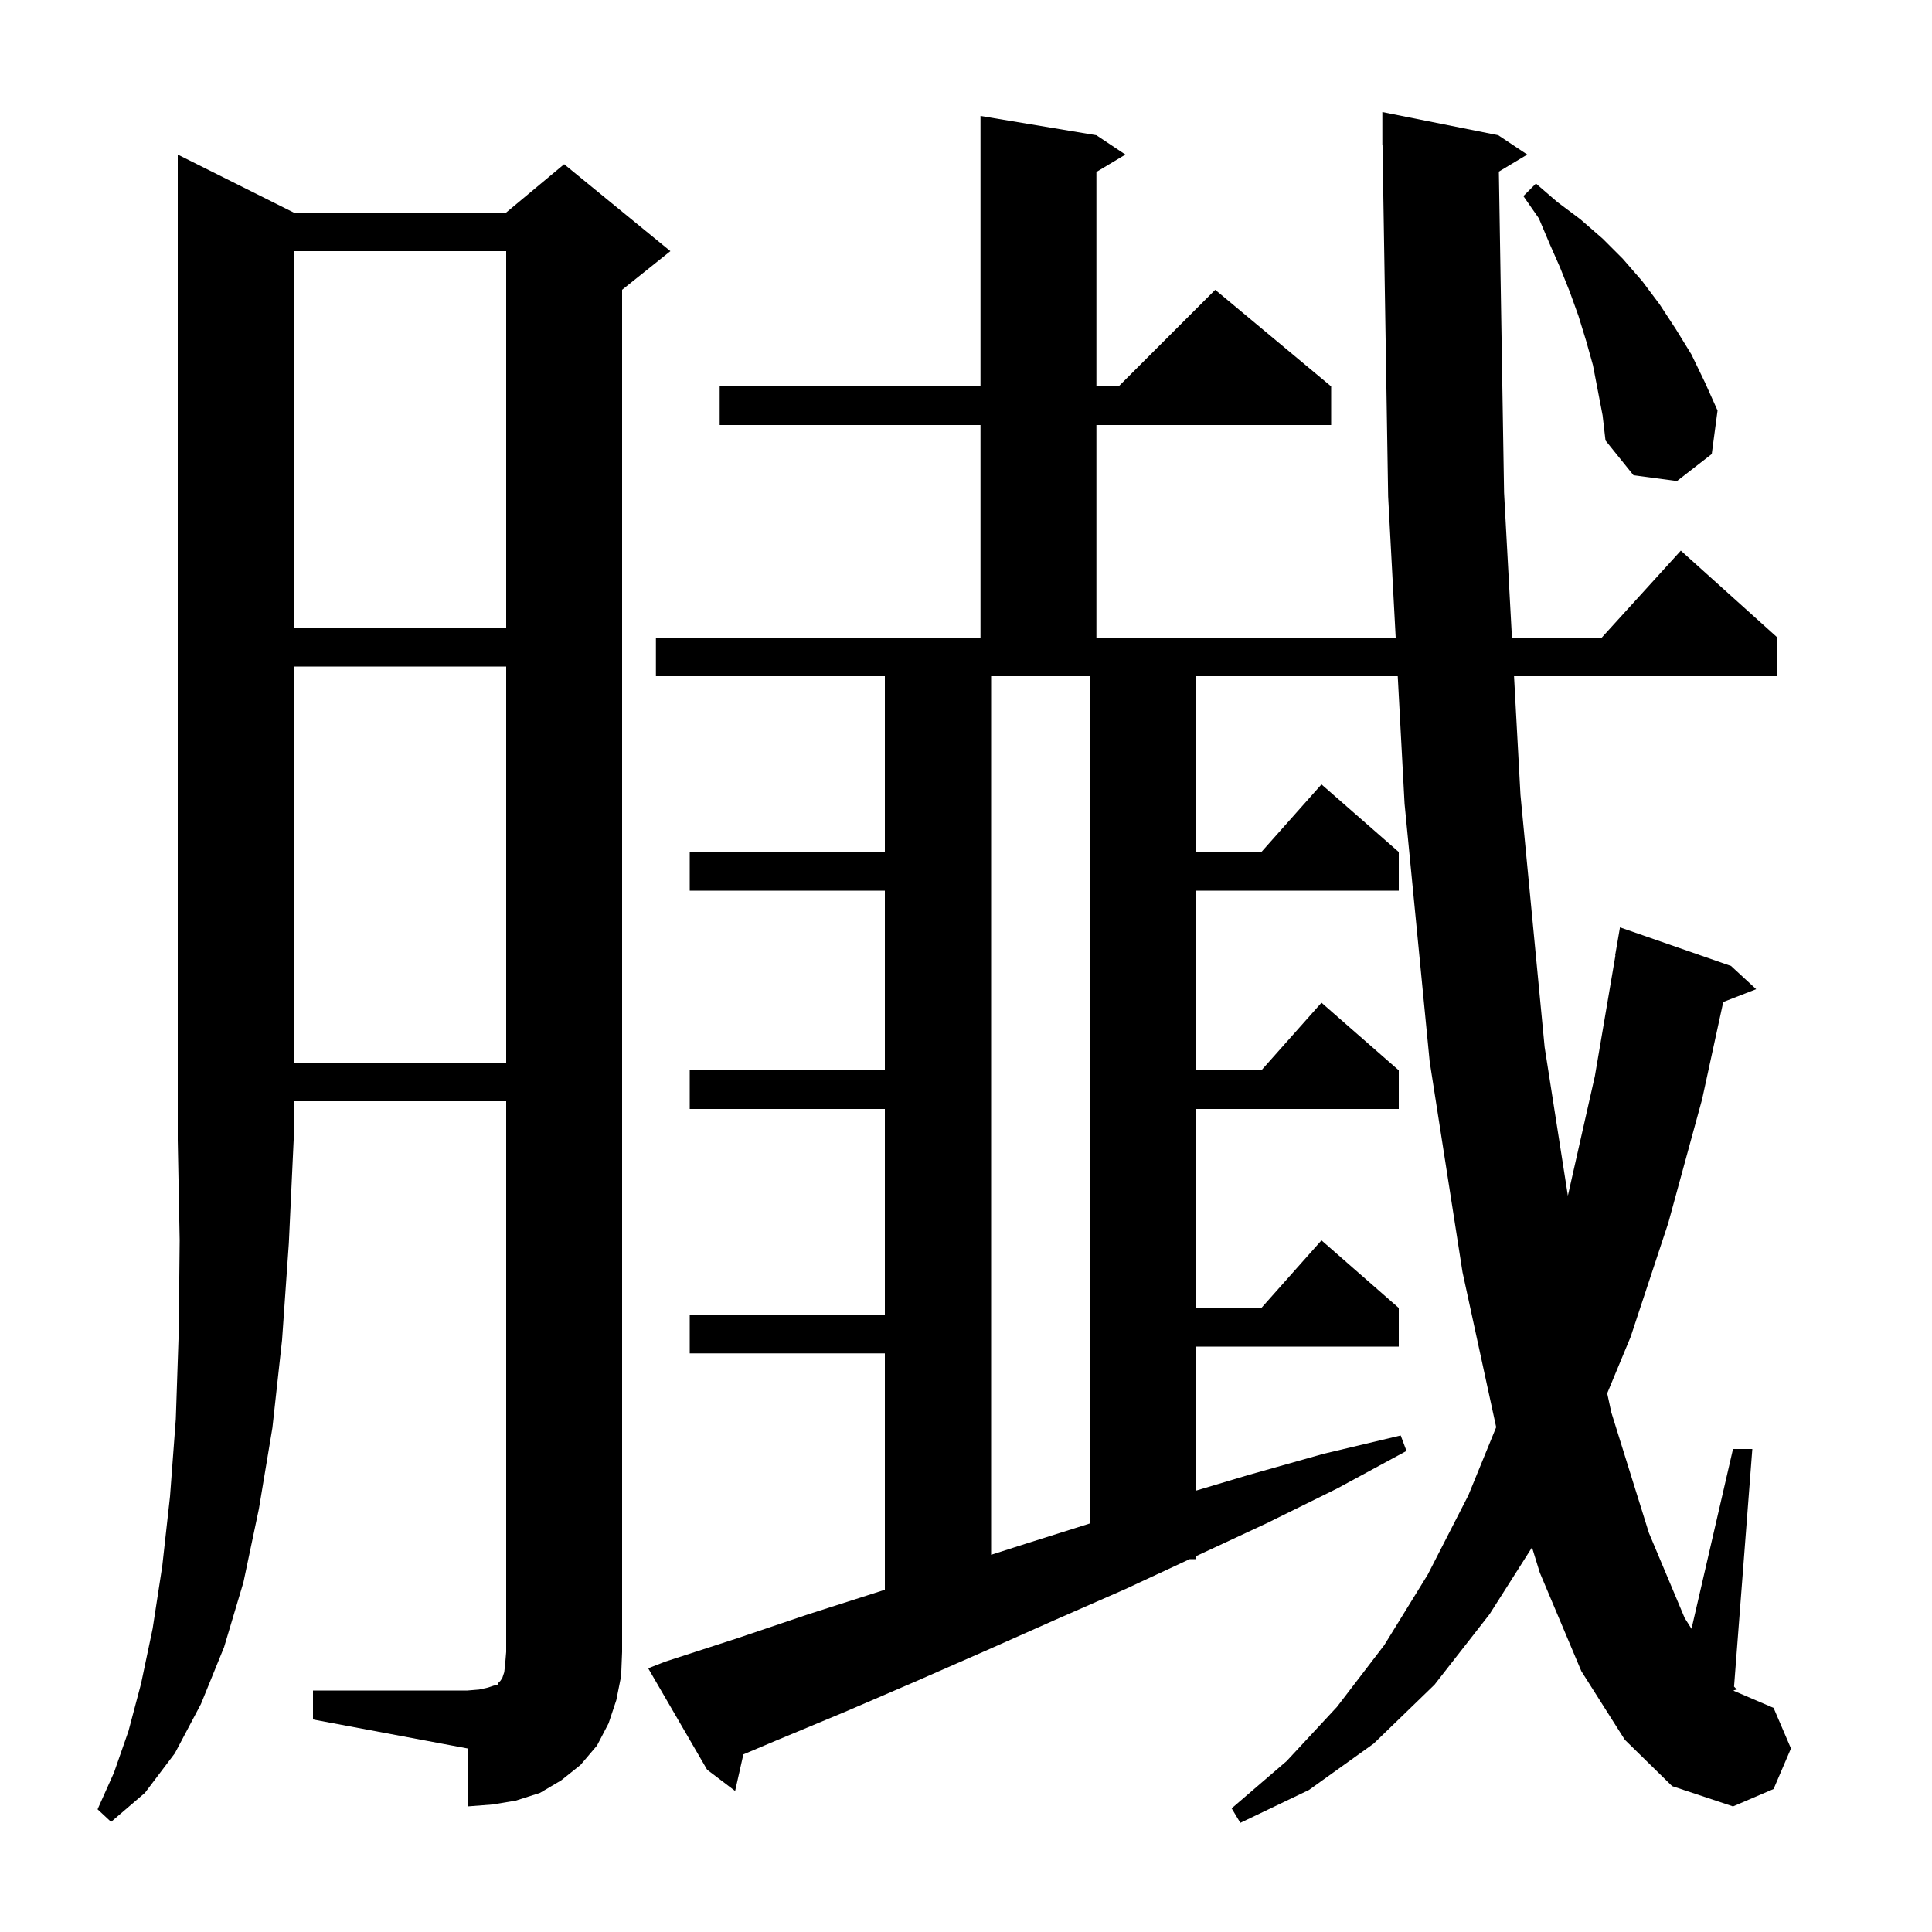 <svg xmlns="http://www.w3.org/2000/svg" xmlns:xlink="http://www.w3.org/1999/xlink" version="1.1" baseProfile="full" viewBox="0 0 200 200" width="200" height="200"><g fill="currentColor"><path d="M 155.161 17.763 L 155.7 51.0 L 156.515 66.0 L 165.818 66.0 L 174.0 57.0 L 184.0 66.0 L 184.0 70.0 L 156.732 70.0 L 157.4 82.3 L 159.9 108.4 L 162.305 123.778 L 165.1 111.4 L 167.229 98.903 L 167.2 98.9 L 167.7 96.0 L 179.2 100.0 L 181.8 102.4 L 178.39 103.726 L 176.2 113.8 L 172.7 126.6 L 168.8 138.4 L 166.377 144.237 L 166.8 146.2 L 170.7 158.7 L 174.4 167.5 L 175.105 168.611 L 179.4 150.0 L 181.4 150.0 L 179.508 174.594 L 179.8 174.9 L 179.478 174.98 L 179.474 175.032 L 183.6 176.8 L 185.4 181.0 L 183.6 185.2 L 179.4 187.0 L 173.1 184.9 L 168.2 180.1 L 163.7 173.0 L 159.4 162.8 L 158.593 160.186 L 154.2 167.1 L 148.5 174.4 L 142.2 180.5 L 135.5 185.3 L 128.4 188.7 L 127.5 187.2 L 133.2 182.3 L 138.4 176.7 L 143.3 170.3 L 147.8 163.0 L 152.0 154.8 L 154.884 147.743 L 151.4 131.7 L 148.0 109.9 L 145.4 83.2 L 144.694 70.0 L 123.8 70.0 L 123.8 88.2 L 130.578 88.2 L 136.8 81.2 L 144.8 88.2 L 144.8 92.2 L 123.8 92.2 L 123.8 110.8 L 130.578 110.8 L 136.8 103.8 L 144.8 110.8 L 144.8 114.8 L 123.8 114.8 L 123.8 135.4 L 130.578 135.4 L 136.8 128.4 L 144.8 135.4 L 144.8 139.4 L 123.8 139.4 L 123.8 154.313 L 129.2 152.7 L 137.0 150.5 L 145.0 148.6 L 145.6 150.2 L 138.4 154.1 L 131.1 157.7 L 123.8 161.1 L 123.8 161.4 L 123.156 161.4 L 116.5 164.5 L 109.2 167.7 L 102.0 170.9 L 94.7 174.1 L 87.5 177.2 L 80.3 180.2 L 76.953 181.614 L 76.1 185.4 L 73.2 183.2 L 67.1 172.7 L 68.9 172.0 L 76.3 169.6 L 83.7 167.1 L 91.2 164.7 L 91.6 164.567 L 91.6 140.1 L 71.4 140.1 L 71.4 136.1 L 91.6 136.1 L 91.6 114.8 L 71.4 114.8 L 71.4 110.8 L 91.6 110.8 L 91.6 92.2 L 71.4 92.2 L 71.4 88.2 L 91.6 88.2 L 91.6 70.0 L 67.9 70.0 L 67.9 66.0 L 101.5 66.0 L 101.5 44.0 L 74.5 44.0 L 74.5 40.0 L 101.5 40.0 L 101.5 12.0 L 113.5 14.0 L 116.5 16.0 L 113.5 17.8 L 113.5 40.0 L 115.8 40.0 L 125.8 30.0 L 137.8 40.0 L 137.8 44.0 L 113.5 44.0 L 113.5 66.0 L 144.481 66.0 L 143.7 51.4 L 143.116 14.999 L 143.1 15.0 L 143.1 11.6 L 155.1 14.0 L 158.1 16.0 Z M 30.4 22.0 L 52.4 22.0 L 58.4 17.0 L 69.4 26.0 L 64.4 30.0 L 64.4 171.0 L 64.3 173.5 L 63.8 176.0 L 63.0 178.4 L 61.8 180.7 L 60.1 182.7 L 58.1 184.3 L 55.9 185.6 L 53.4 186.4 L 51.0 186.8 L 48.4 187.0 L 48.4 181.0 L 32.4 178.0 L 32.4 175.0 L 48.4 175.0 L 49.6 174.9 L 50.5 174.7 L 51.1 174.5 L 51.5 174.4 L 51.6 174.2 L 51.8 174.0 L 52.0 173.7 L 52.2 173.1 L 52.3 172.2 L 52.4 171.0 L 52.4 114.0 L 30.4 114.0 L 30.4 118.0 L 29.9 128.7 L 29.2 138.7 L 28.2 147.8 L 26.8 156.2 L 25.2 163.8 L 23.2 170.5 L 20.8 176.4 L 18.1 181.5 L 15.0 185.6 L 11.5 188.6 L 10.1 187.3 L 11.8 183.5 L 13.3 179.2 L 14.6 174.3 L 15.8 168.6 L 16.8 162.1 L 17.6 154.9 L 18.2 146.9 L 18.5 138.0 L 18.6 128.4 L 18.4 118.0 L 18.4 16.0 Z M 102.6 70.0 L 102.6 160.952 L 106.2 159.8 L 112.8 157.716 L 112.8 70.0 Z M 30.4 69.0 L 30.4 110.0 L 52.4 110.0 L 52.4 69.0 Z M 30.4 26.0 L 30.4 65.0 L 52.4 65.0 L 52.4 26.0 Z M 164.9 37.8 L 164.2 35.3 L 163.4 32.7 L 162.5 30.2 L 161.5 27.7 L 160.4 25.2 L 159.3 22.6 L 157.7 20.3 L 159.0 19.0 L 161.2 20.9 L 163.6 22.7 L 165.9 24.7 L 168.0 26.8 L 170.0 29.1 L 171.8 31.5 L 173.5 34.1 L 175.1 36.7 L 176.5 39.6 L 177.8 42.5 L 177.2 47.0 L 173.6 49.8 L 169.1 49.2 L 166.2 45.6 L 165.9 43.0 Z "/></g></svg>